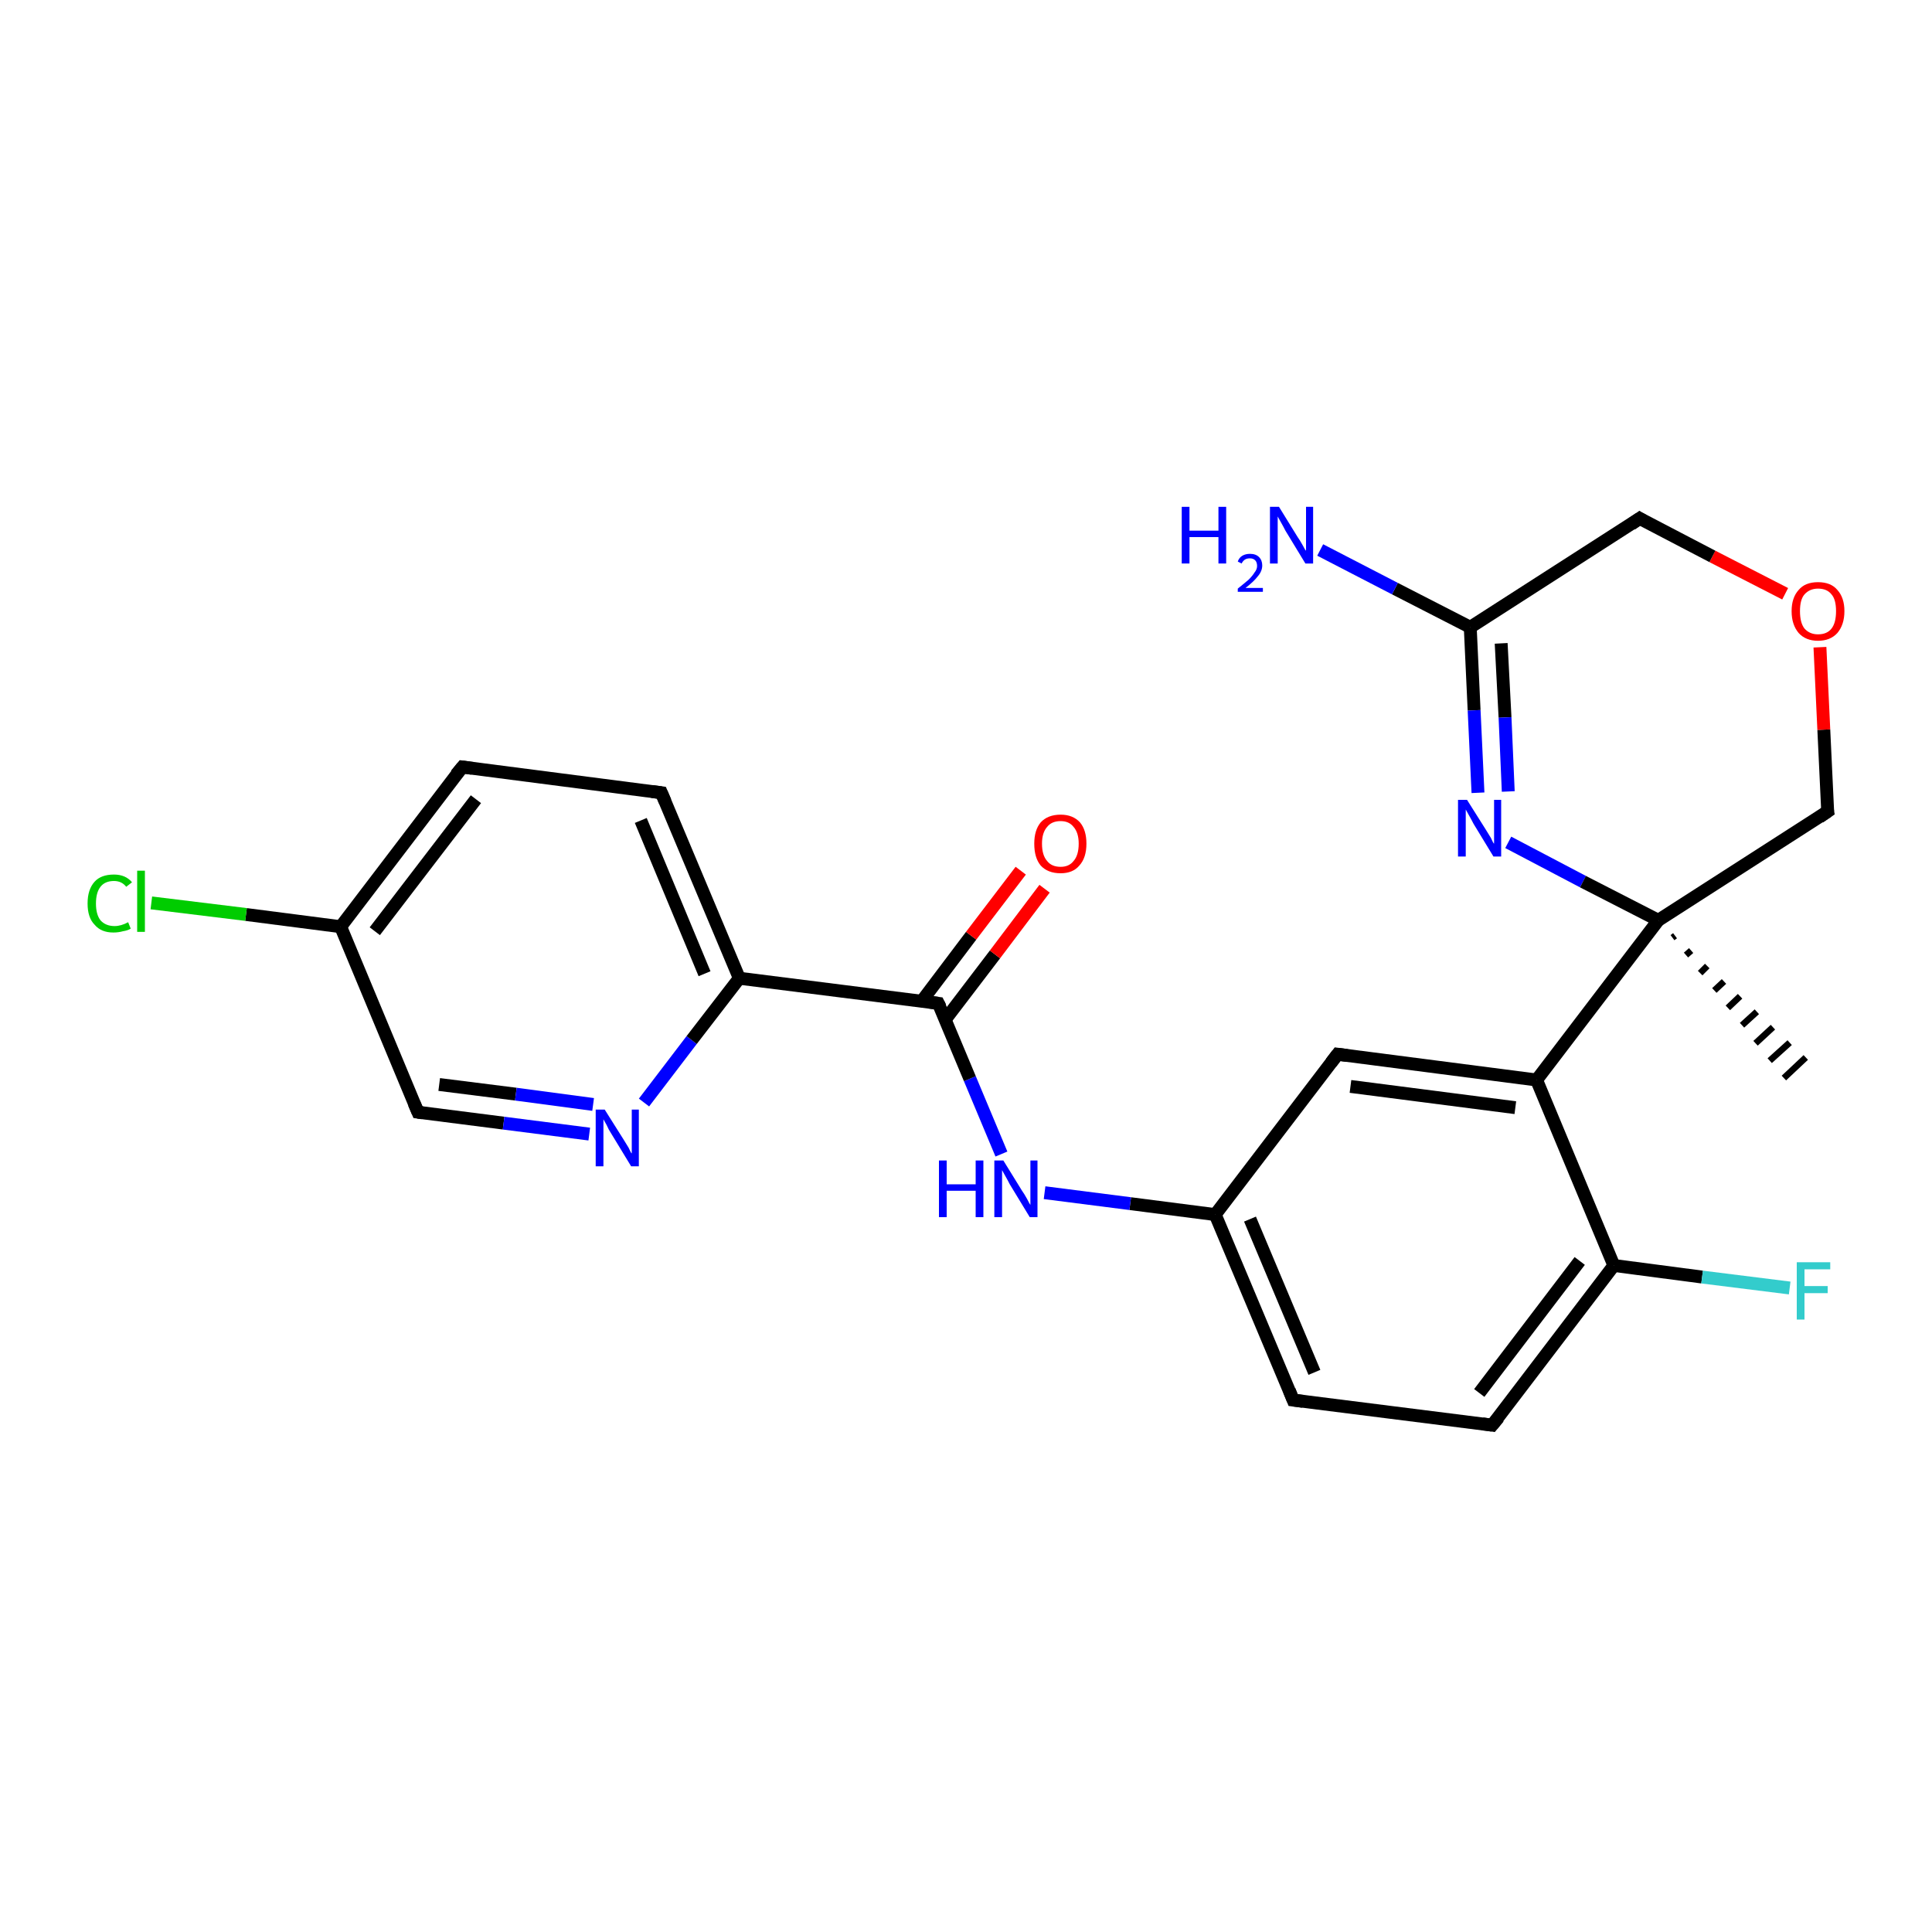 <?xml version='1.0' encoding='iso-8859-1'?>
<svg version='1.1' baseProfile='full'
              xmlns='http://www.w3.org/2000/svg'
                      xmlns:rdkit='http://www.rdkit.org/xml'
                      xmlns:xlink='http://www.w3.org/1999/xlink'
                  xml:space='preserve'
width='300px' height='300px' viewBox='0 0 300 300'>
<!-- END OF HEADER -->
<rect style='opacity:1.0;fill:#FFFFFF;stroke:none' width='300.0' height='300.0' x='0.0' y='0.0'> </rect>
<path class='bond-0 atom-1 atom-0' d='M 260.1,145.3 L 259.7,145.6' style='fill:none;fill-rule:evenodd;stroke:#000000;stroke-width:1.0px;stroke-linecap:butt;stroke-linejoin:miter;stroke-opacity:1' />
<path class='bond-0 atom-1 atom-0' d='M 262.6,147.6 L 261.8,148.3' style='fill:none;fill-rule:evenodd;stroke:#000000;stroke-width:1.0px;stroke-linecap:butt;stroke-linejoin:miter;stroke-opacity:1' />
<path class='bond-0 atom-1 atom-0' d='M 265.1,150.0 L 264.0,151.1' style='fill:none;fill-rule:evenodd;stroke:#000000;stroke-width:1.0px;stroke-linecap:butt;stroke-linejoin:miter;stroke-opacity:1' />
<path class='bond-0 atom-1 atom-0' d='M 267.7,152.4 L 266.2,153.8' style='fill:none;fill-rule:evenodd;stroke:#000000;stroke-width:1.0px;stroke-linecap:butt;stroke-linejoin:miter;stroke-opacity:1' />
<path class='bond-0 atom-1 atom-0' d='M 270.2,154.7 L 268.3,156.5' style='fill:none;fill-rule:evenodd;stroke:#000000;stroke-width:1.0px;stroke-linecap:butt;stroke-linejoin:miter;stroke-opacity:1' />
<path class='bond-0 atom-1 atom-0' d='M 272.8,157.1 L 270.5,159.2' style='fill:none;fill-rule:evenodd;stroke:#000000;stroke-width:1.0px;stroke-linecap:butt;stroke-linejoin:miter;stroke-opacity:1' />
<path class='bond-0 atom-1 atom-0' d='M 275.3,159.5 L 272.6,162.0' style='fill:none;fill-rule:evenodd;stroke:#000000;stroke-width:1.0px;stroke-linecap:butt;stroke-linejoin:miter;stroke-opacity:1' />
<path class='bond-0 atom-1 atom-0' d='M 277.9,161.9 L 274.8,164.7' style='fill:none;fill-rule:evenodd;stroke:#000000;stroke-width:1.0px;stroke-linecap:butt;stroke-linejoin:miter;stroke-opacity:1' />
<path class='bond-0 atom-1 atom-0' d='M 280.4,164.2 L 277.0,167.4' style='fill:none;fill-rule:evenodd;stroke:#000000;stroke-width:1.0px;stroke-linecap:butt;stroke-linejoin:miter;stroke-opacity:1' />
<path class='bond-1 atom-1 atom-2' d='M 257.5,142.9 L 283.8,126.0' style='fill:none;fill-rule:evenodd;stroke:#000000;stroke-width:2.0px;stroke-linecap:butt;stroke-linejoin:miter;stroke-opacity:1' />
<path class='bond-2 atom-2 atom-3' d='M 283.8,126.0 L 283.2,113.3' style='fill:none;fill-rule:evenodd;stroke:#000000;stroke-width:2.0px;stroke-linecap:butt;stroke-linejoin:miter;stroke-opacity:1' />
<path class='bond-2 atom-2 atom-3' d='M 283.2,113.3 L 282.6,100.5' style='fill:none;fill-rule:evenodd;stroke:#FF0000;stroke-width:2.0px;stroke-linecap:butt;stroke-linejoin:miter;stroke-opacity:1' />
<path class='bond-3 atom-3 atom-4' d='M 277.2,92.2 L 265.9,86.4' style='fill:none;fill-rule:evenodd;stroke:#FF0000;stroke-width:2.0px;stroke-linecap:butt;stroke-linejoin:miter;stroke-opacity:1' />
<path class='bond-3 atom-3 atom-4' d='M 265.9,86.4 L 254.6,80.5' style='fill:none;fill-rule:evenodd;stroke:#000000;stroke-width:2.0px;stroke-linecap:butt;stroke-linejoin:miter;stroke-opacity:1' />
<path class='bond-4 atom-4 atom-5' d='M 254.6,80.5 L 228.3,97.4' style='fill:none;fill-rule:evenodd;stroke:#000000;stroke-width:2.0px;stroke-linecap:butt;stroke-linejoin:miter;stroke-opacity:1' />
<path class='bond-5 atom-5 atom-6' d='M 228.3,97.4 L 216.6,91.4' style='fill:none;fill-rule:evenodd;stroke:#000000;stroke-width:2.0px;stroke-linecap:butt;stroke-linejoin:miter;stroke-opacity:1' />
<path class='bond-5 atom-5 atom-6' d='M 216.6,91.4 L 205.0,85.4' style='fill:none;fill-rule:evenodd;stroke:#0000FF;stroke-width:2.0px;stroke-linecap:butt;stroke-linejoin:miter;stroke-opacity:1' />
<path class='bond-6 atom-5 atom-7' d='M 228.3,97.4 L 228.9,110.3' style='fill:none;fill-rule:evenodd;stroke:#000000;stroke-width:2.0px;stroke-linecap:butt;stroke-linejoin:miter;stroke-opacity:1' />
<path class='bond-6 atom-5 atom-7' d='M 228.9,110.3 L 229.5,123.1' style='fill:none;fill-rule:evenodd;stroke:#0000FF;stroke-width:2.0px;stroke-linecap:butt;stroke-linejoin:miter;stroke-opacity:1' />
<path class='bond-6 atom-5 atom-7' d='M 233.1,99.9 L 233.7,111.4' style='fill:none;fill-rule:evenodd;stroke:#000000;stroke-width:2.0px;stroke-linecap:butt;stroke-linejoin:miter;stroke-opacity:1' />
<path class='bond-6 atom-5 atom-7' d='M 233.7,111.4 L 234.2,122.9' style='fill:none;fill-rule:evenodd;stroke:#0000FF;stroke-width:2.0px;stroke-linecap:butt;stroke-linejoin:miter;stroke-opacity:1' />
<path class='bond-7 atom-1 atom-8' d='M 257.5,142.9 L 238.6,167.7' style='fill:none;fill-rule:evenodd;stroke:#000000;stroke-width:2.0px;stroke-linecap:butt;stroke-linejoin:miter;stroke-opacity:1' />
<path class='bond-8 atom-8 atom-9' d='M 238.6,167.7 L 207.7,163.7' style='fill:none;fill-rule:evenodd;stroke:#000000;stroke-width:2.0px;stroke-linecap:butt;stroke-linejoin:miter;stroke-opacity:1' />
<path class='bond-8 atom-8 atom-9' d='M 235.3,172.0 L 209.7,168.7' style='fill:none;fill-rule:evenodd;stroke:#000000;stroke-width:2.0px;stroke-linecap:butt;stroke-linejoin:miter;stroke-opacity:1' />
<path class='bond-9 atom-9 atom-10' d='M 207.7,163.7 L 188.7,188.6' style='fill:none;fill-rule:evenodd;stroke:#000000;stroke-width:2.0px;stroke-linecap:butt;stroke-linejoin:miter;stroke-opacity:1' />
<path class='bond-10 atom-10 atom-11' d='M 188.7,188.6 L 175.5,186.9' style='fill:none;fill-rule:evenodd;stroke:#000000;stroke-width:2.0px;stroke-linecap:butt;stroke-linejoin:miter;stroke-opacity:1' />
<path class='bond-10 atom-10 atom-11' d='M 175.5,186.9 L 162.2,185.2' style='fill:none;fill-rule:evenodd;stroke:#0000FF;stroke-width:2.0px;stroke-linecap:butt;stroke-linejoin:miter;stroke-opacity:1' />
<path class='bond-11 atom-11 atom-12' d='M 155.5,179.2 L 150.6,167.5' style='fill:none;fill-rule:evenodd;stroke:#0000FF;stroke-width:2.0px;stroke-linecap:butt;stroke-linejoin:miter;stroke-opacity:1' />
<path class='bond-11 atom-11 atom-12' d='M 150.6,167.5 L 145.7,155.8' style='fill:none;fill-rule:evenodd;stroke:#000000;stroke-width:2.0px;stroke-linecap:butt;stroke-linejoin:miter;stroke-opacity:1' />
<path class='bond-12 atom-12 atom-13' d='M 146.8,158.3 L 154.5,148.2' style='fill:none;fill-rule:evenodd;stroke:#000000;stroke-width:2.0px;stroke-linecap:butt;stroke-linejoin:miter;stroke-opacity:1' />
<path class='bond-12 atom-12 atom-13' d='M 154.5,148.2 L 162.2,138.0' style='fill:none;fill-rule:evenodd;stroke:#FF0000;stroke-width:2.0px;stroke-linecap:butt;stroke-linejoin:miter;stroke-opacity:1' />
<path class='bond-12 atom-12 atom-13' d='M 143.1,155.5 L 150.8,145.3' style='fill:none;fill-rule:evenodd;stroke:#000000;stroke-width:2.0px;stroke-linecap:butt;stroke-linejoin:miter;stroke-opacity:1' />
<path class='bond-12 atom-12 atom-13' d='M 150.8,145.3 L 158.5,135.2' style='fill:none;fill-rule:evenodd;stroke:#FF0000;stroke-width:2.0px;stroke-linecap:butt;stroke-linejoin:miter;stroke-opacity:1' />
<path class='bond-13 atom-12 atom-14' d='M 145.7,155.8 L 114.8,151.9' style='fill:none;fill-rule:evenodd;stroke:#000000;stroke-width:2.0px;stroke-linecap:butt;stroke-linejoin:miter;stroke-opacity:1' />
<path class='bond-14 atom-14 atom-15' d='M 114.8,151.9 L 102.7,123.1' style='fill:none;fill-rule:evenodd;stroke:#000000;stroke-width:2.0px;stroke-linecap:butt;stroke-linejoin:miter;stroke-opacity:1' />
<path class='bond-14 atom-14 atom-15' d='M 109.4,151.2 L 99.5,127.4' style='fill:none;fill-rule:evenodd;stroke:#000000;stroke-width:2.0px;stroke-linecap:butt;stroke-linejoin:miter;stroke-opacity:1' />
<path class='bond-15 atom-15 atom-16' d='M 102.7,123.1 L 71.8,119.1' style='fill:none;fill-rule:evenodd;stroke:#000000;stroke-width:2.0px;stroke-linecap:butt;stroke-linejoin:miter;stroke-opacity:1' />
<path class='bond-16 atom-16 atom-17' d='M 71.8,119.1 L 52.9,143.9' style='fill:none;fill-rule:evenodd;stroke:#000000;stroke-width:2.0px;stroke-linecap:butt;stroke-linejoin:miter;stroke-opacity:1' />
<path class='bond-16 atom-16 atom-17' d='M 73.9,124.1 L 58.2,144.6' style='fill:none;fill-rule:evenodd;stroke:#000000;stroke-width:2.0px;stroke-linecap:butt;stroke-linejoin:miter;stroke-opacity:1' />
<path class='bond-17 atom-17 atom-18' d='M 52.9,143.9 L 38.2,142.0' style='fill:none;fill-rule:evenodd;stroke:#000000;stroke-width:2.0px;stroke-linecap:butt;stroke-linejoin:miter;stroke-opacity:1' />
<path class='bond-17 atom-17 atom-18' d='M 38.2,142.0 L 23.5,140.2' style='fill:none;fill-rule:evenodd;stroke:#00CC00;stroke-width:2.0px;stroke-linecap:butt;stroke-linejoin:miter;stroke-opacity:1' />
<path class='bond-18 atom-17 atom-19' d='M 52.9,143.9 L 64.9,172.7' style='fill:none;fill-rule:evenodd;stroke:#000000;stroke-width:2.0px;stroke-linecap:butt;stroke-linejoin:miter;stroke-opacity:1' />
<path class='bond-19 atom-19 atom-20' d='M 64.9,172.7 L 78.2,174.4' style='fill:none;fill-rule:evenodd;stroke:#000000;stroke-width:2.0px;stroke-linecap:butt;stroke-linejoin:miter;stroke-opacity:1' />
<path class='bond-19 atom-19 atom-20' d='M 78.2,174.4 L 91.5,176.1' style='fill:none;fill-rule:evenodd;stroke:#0000FF;stroke-width:2.0px;stroke-linecap:butt;stroke-linejoin:miter;stroke-opacity:1' />
<path class='bond-19 atom-19 atom-20' d='M 68.2,168.4 L 80.1,169.9' style='fill:none;fill-rule:evenodd;stroke:#000000;stroke-width:2.0px;stroke-linecap:butt;stroke-linejoin:miter;stroke-opacity:1' />
<path class='bond-19 atom-19 atom-20' d='M 80.1,169.9 L 92.1,171.5' style='fill:none;fill-rule:evenodd;stroke:#0000FF;stroke-width:2.0px;stroke-linecap:butt;stroke-linejoin:miter;stroke-opacity:1' />
<path class='bond-20 atom-10 atom-21' d='M 188.7,188.6 L 200.8,217.4' style='fill:none;fill-rule:evenodd;stroke:#000000;stroke-width:2.0px;stroke-linecap:butt;stroke-linejoin:miter;stroke-opacity:1' />
<path class='bond-20 atom-10 atom-21' d='M 194.1,189.3 L 204.1,213.1' style='fill:none;fill-rule:evenodd;stroke:#000000;stroke-width:2.0px;stroke-linecap:butt;stroke-linejoin:miter;stroke-opacity:1' />
<path class='bond-21 atom-21 atom-22' d='M 200.8,217.4 L 231.7,221.3' style='fill:none;fill-rule:evenodd;stroke:#000000;stroke-width:2.0px;stroke-linecap:butt;stroke-linejoin:miter;stroke-opacity:1' />
<path class='bond-22 atom-22 atom-23' d='M 231.7,221.3 L 250.6,196.5' style='fill:none;fill-rule:evenodd;stroke:#000000;stroke-width:2.0px;stroke-linecap:butt;stroke-linejoin:miter;stroke-opacity:1' />
<path class='bond-22 atom-22 atom-23' d='M 229.7,216.3 L 245.3,195.8' style='fill:none;fill-rule:evenodd;stroke:#000000;stroke-width:2.0px;stroke-linecap:butt;stroke-linejoin:miter;stroke-opacity:1' />
<path class='bond-23 atom-23 atom-24' d='M 250.6,196.5 L 264.3,198.3' style='fill:none;fill-rule:evenodd;stroke:#000000;stroke-width:2.0px;stroke-linecap:butt;stroke-linejoin:miter;stroke-opacity:1' />
<path class='bond-23 atom-23 atom-24' d='M 264.3,198.3 L 277.9,200.0' style='fill:none;fill-rule:evenodd;stroke:#33CCCC;stroke-width:2.0px;stroke-linecap:butt;stroke-linejoin:miter;stroke-opacity:1' />
<path class='bond-24 atom-7 atom-1' d='M 234.2,130.8 L 245.8,136.9' style='fill:none;fill-rule:evenodd;stroke:#0000FF;stroke-width:2.0px;stroke-linecap:butt;stroke-linejoin:miter;stroke-opacity:1' />
<path class='bond-24 atom-7 atom-1' d='M 245.8,136.9 L 257.5,142.9' style='fill:none;fill-rule:evenodd;stroke:#000000;stroke-width:2.0px;stroke-linecap:butt;stroke-linejoin:miter;stroke-opacity:1' />
<path class='bond-25 atom-23 atom-8' d='M 250.6,196.5 L 238.6,167.7' style='fill:none;fill-rule:evenodd;stroke:#000000;stroke-width:2.0px;stroke-linecap:butt;stroke-linejoin:miter;stroke-opacity:1' />
<path class='bond-26 atom-20 atom-14' d='M 100.0,171.2 L 107.4,161.5' style='fill:none;fill-rule:evenodd;stroke:#0000FF;stroke-width:2.0px;stroke-linecap:butt;stroke-linejoin:miter;stroke-opacity:1' />
<path class='bond-26 atom-20 atom-14' d='M 107.4,161.5 L 114.8,151.9' style='fill:none;fill-rule:evenodd;stroke:#000000;stroke-width:2.0px;stroke-linecap:butt;stroke-linejoin:miter;stroke-opacity:1' />
<path d='M 282.5,126.9 L 283.8,126.0 L 283.7,125.4' style='fill:none;stroke:#000000;stroke-width:2.0px;stroke-linecap:butt;stroke-linejoin:miter;stroke-opacity:1;' />
<path d='M 255.1,80.8 L 254.6,80.5 L 253.3,81.4' style='fill:none;stroke:#000000;stroke-width:2.0px;stroke-linecap:butt;stroke-linejoin:miter;stroke-opacity:1;' />
<path d='M 209.2,163.9 L 207.7,163.7 L 206.7,165.0' style='fill:none;stroke:#000000;stroke-width:2.0px;stroke-linecap:butt;stroke-linejoin:miter;stroke-opacity:1;' />
<path d='M 146.0,156.4 L 145.7,155.8 L 144.2,155.6' style='fill:none;stroke:#000000;stroke-width:2.0px;stroke-linecap:butt;stroke-linejoin:miter;stroke-opacity:1;' />
<path d='M 103.3,124.5 L 102.7,123.1 L 101.2,122.9' style='fill:none;stroke:#000000;stroke-width:2.0px;stroke-linecap:butt;stroke-linejoin:miter;stroke-opacity:1;' />
<path d='M 73.3,119.3 L 71.8,119.1 L 70.8,120.3' style='fill:none;stroke:#000000;stroke-width:2.0px;stroke-linecap:butt;stroke-linejoin:miter;stroke-opacity:1;' />
<path d='M 64.3,171.3 L 64.9,172.7 L 65.6,172.8' style='fill:none;stroke:#000000;stroke-width:2.0px;stroke-linecap:butt;stroke-linejoin:miter;stroke-opacity:1;' />
<path d='M 200.2,215.9 L 200.8,217.4 L 202.3,217.6' style='fill:none;stroke:#000000;stroke-width:2.0px;stroke-linecap:butt;stroke-linejoin:miter;stroke-opacity:1;' />
<path d='M 230.2,221.1 L 231.7,221.3 L 232.7,220.1' style='fill:none;stroke:#000000;stroke-width:2.0px;stroke-linecap:butt;stroke-linejoin:miter;stroke-opacity:1;' />
<path class='atom-3' d='M 278.2 94.9
Q 278.2 92.8, 279.3 91.6
Q 280.3 90.4, 282.3 90.4
Q 284.3 90.4, 285.3 91.6
Q 286.4 92.8, 286.4 94.9
Q 286.4 97.0, 285.3 98.3
Q 284.2 99.5, 282.3 99.5
Q 280.4 99.5, 279.3 98.3
Q 278.2 97.0, 278.2 94.9
M 282.3 98.5
Q 283.7 98.5, 284.4 97.6
Q 285.1 96.7, 285.1 94.9
Q 285.1 93.1, 284.4 92.3
Q 283.7 91.4, 282.3 91.4
Q 281.0 91.4, 280.2 92.3
Q 279.5 93.1, 279.5 94.9
Q 279.5 96.7, 280.2 97.6
Q 281.0 98.5, 282.3 98.5
' fill='#FF0000'/>
<path class='atom-6' d='M 183.5 78.7
L 184.7 78.7
L 184.7 82.4
L 189.2 82.4
L 189.2 78.7
L 190.4 78.7
L 190.4 87.5
L 189.2 87.5
L 189.2 83.4
L 184.7 83.4
L 184.7 87.5
L 183.5 87.5
L 183.5 78.7
' fill='#0000FF'/>
<path class='atom-6' d='M 192.2 87.2
Q 192.4 86.6, 192.9 86.3
Q 193.4 86.0, 194.1 86.0
Q 195.0 86.0, 195.5 86.5
Q 196.0 87.0, 196.0 87.8
Q 196.0 88.7, 195.3 89.5
Q 194.7 90.3, 193.4 91.3
L 196.1 91.3
L 196.1 91.9
L 192.2 91.9
L 192.2 91.4
Q 193.2 90.6, 193.9 90.0
Q 194.5 89.4, 194.8 88.9
Q 195.2 88.4, 195.2 87.9
Q 195.2 87.3, 194.9 87.0
Q 194.6 86.7, 194.1 86.7
Q 193.6 86.7, 193.3 86.9
Q 193.0 87.1, 192.8 87.5
L 192.2 87.2
' fill='#0000FF'/>
<path class='atom-6' d='M 198.6 78.7
L 201.5 83.4
Q 201.8 83.8, 202.3 84.7
Q 202.7 85.5, 202.8 85.5
L 202.8 78.7
L 203.9 78.7
L 203.9 87.5
L 202.7 87.5
L 199.6 82.4
Q 199.3 81.8, 198.9 81.1
Q 198.5 80.4, 198.4 80.2
L 198.4 87.5
L 197.2 87.5
L 197.2 78.7
L 198.6 78.7
' fill='#0000FF'/>
<path class='atom-7' d='M 227.8 124.2
L 230.7 128.8
Q 231.0 129.3, 231.5 130.1
Q 231.9 131.0, 232.0 131.0
L 232.0 124.2
L 233.1 124.2
L 233.1 133.0
L 231.9 133.0
L 228.8 127.9
Q 228.5 127.3, 228.1 126.6
Q 227.7 125.9, 227.6 125.7
L 227.6 133.0
L 226.4 133.0
L 226.4 124.2
L 227.8 124.2
' fill='#0000FF'/>
<path class='atom-11' d='M 145.8 180.2
L 147.0 180.2
L 147.0 183.9
L 151.5 183.9
L 151.5 180.2
L 152.7 180.2
L 152.7 189.0
L 151.5 189.0
L 151.5 184.9
L 147.0 184.9
L 147.0 189.0
L 145.8 189.0
L 145.8 180.2
' fill='#0000FF'/>
<path class='atom-11' d='M 155.8 180.2
L 158.7 184.9
Q 159.0 185.3, 159.5 186.2
Q 159.9 187.0, 160.0 187.1
L 160.0 180.2
L 161.1 180.2
L 161.1 189.0
L 159.9 189.0
L 156.8 183.9
Q 156.5 183.3, 156.1 182.6
Q 155.7 181.9, 155.6 181.7
L 155.6 189.0
L 154.4 189.0
L 154.4 180.2
L 155.8 180.2
' fill='#0000FF'/>
<path class='atom-13' d='M 160.6 131.0
Q 160.6 128.9, 161.6 127.7
Q 162.7 126.5, 164.7 126.5
Q 166.6 126.5, 167.7 127.7
Q 168.7 128.9, 168.7 131.0
Q 168.7 133.2, 167.6 134.4
Q 166.6 135.6, 164.7 135.6
Q 162.7 135.6, 161.6 134.4
Q 160.6 133.2, 160.6 131.0
M 164.7 134.6
Q 166.0 134.6, 166.7 133.7
Q 167.5 132.8, 167.5 131.0
Q 167.5 129.3, 166.7 128.4
Q 166.0 127.5, 164.7 127.5
Q 163.3 127.5, 162.6 128.4
Q 161.8 129.3, 161.8 131.0
Q 161.8 132.8, 162.6 133.7
Q 163.3 134.6, 164.7 134.6
' fill='#FF0000'/>
<path class='atom-18' d='M 13.6 140.3
Q 13.6 138.1, 14.7 136.9
Q 15.7 135.8, 17.7 135.8
Q 19.5 135.8, 20.5 137.0
L 19.6 137.7
Q 18.9 136.8, 17.7 136.8
Q 16.3 136.8, 15.6 137.7
Q 14.9 138.6, 14.9 140.3
Q 14.9 142.0, 15.6 142.9
Q 16.4 143.8, 17.8 143.8
Q 18.8 143.8, 19.9 143.2
L 20.3 144.2
Q 19.8 144.5, 19.1 144.6
Q 18.4 144.8, 17.6 144.8
Q 15.7 144.8, 14.7 143.6
Q 13.6 142.5, 13.6 140.3
' fill='#00CC00'/>
<path class='atom-18' d='M 21.3 135.2
L 22.5 135.2
L 22.5 144.7
L 21.3 144.7
L 21.3 135.2
' fill='#00CC00'/>
<path class='atom-20' d='M 93.9 172.3
L 96.8 176.9
Q 97.1 177.4, 97.6 178.2
Q 98.0 179.1, 98.1 179.1
L 98.1 172.3
L 99.2 172.3
L 99.2 181.1
L 98.0 181.1
L 94.9 176.0
Q 94.5 175.4, 94.2 174.7
Q 93.8 174.0, 93.7 173.8
L 93.7 181.1
L 92.5 181.1
L 92.5 172.3
L 93.9 172.3
' fill='#0000FF'/>
<path class='atom-24' d='M 279.0 196.0
L 284.2 196.0
L 284.2 197.1
L 280.2 197.1
L 280.2 199.7
L 283.8 199.7
L 283.8 200.8
L 280.2 200.8
L 280.2 204.9
L 279.0 204.9
L 279.0 196.0
' fill='#33CCCC'/>
</svg>
